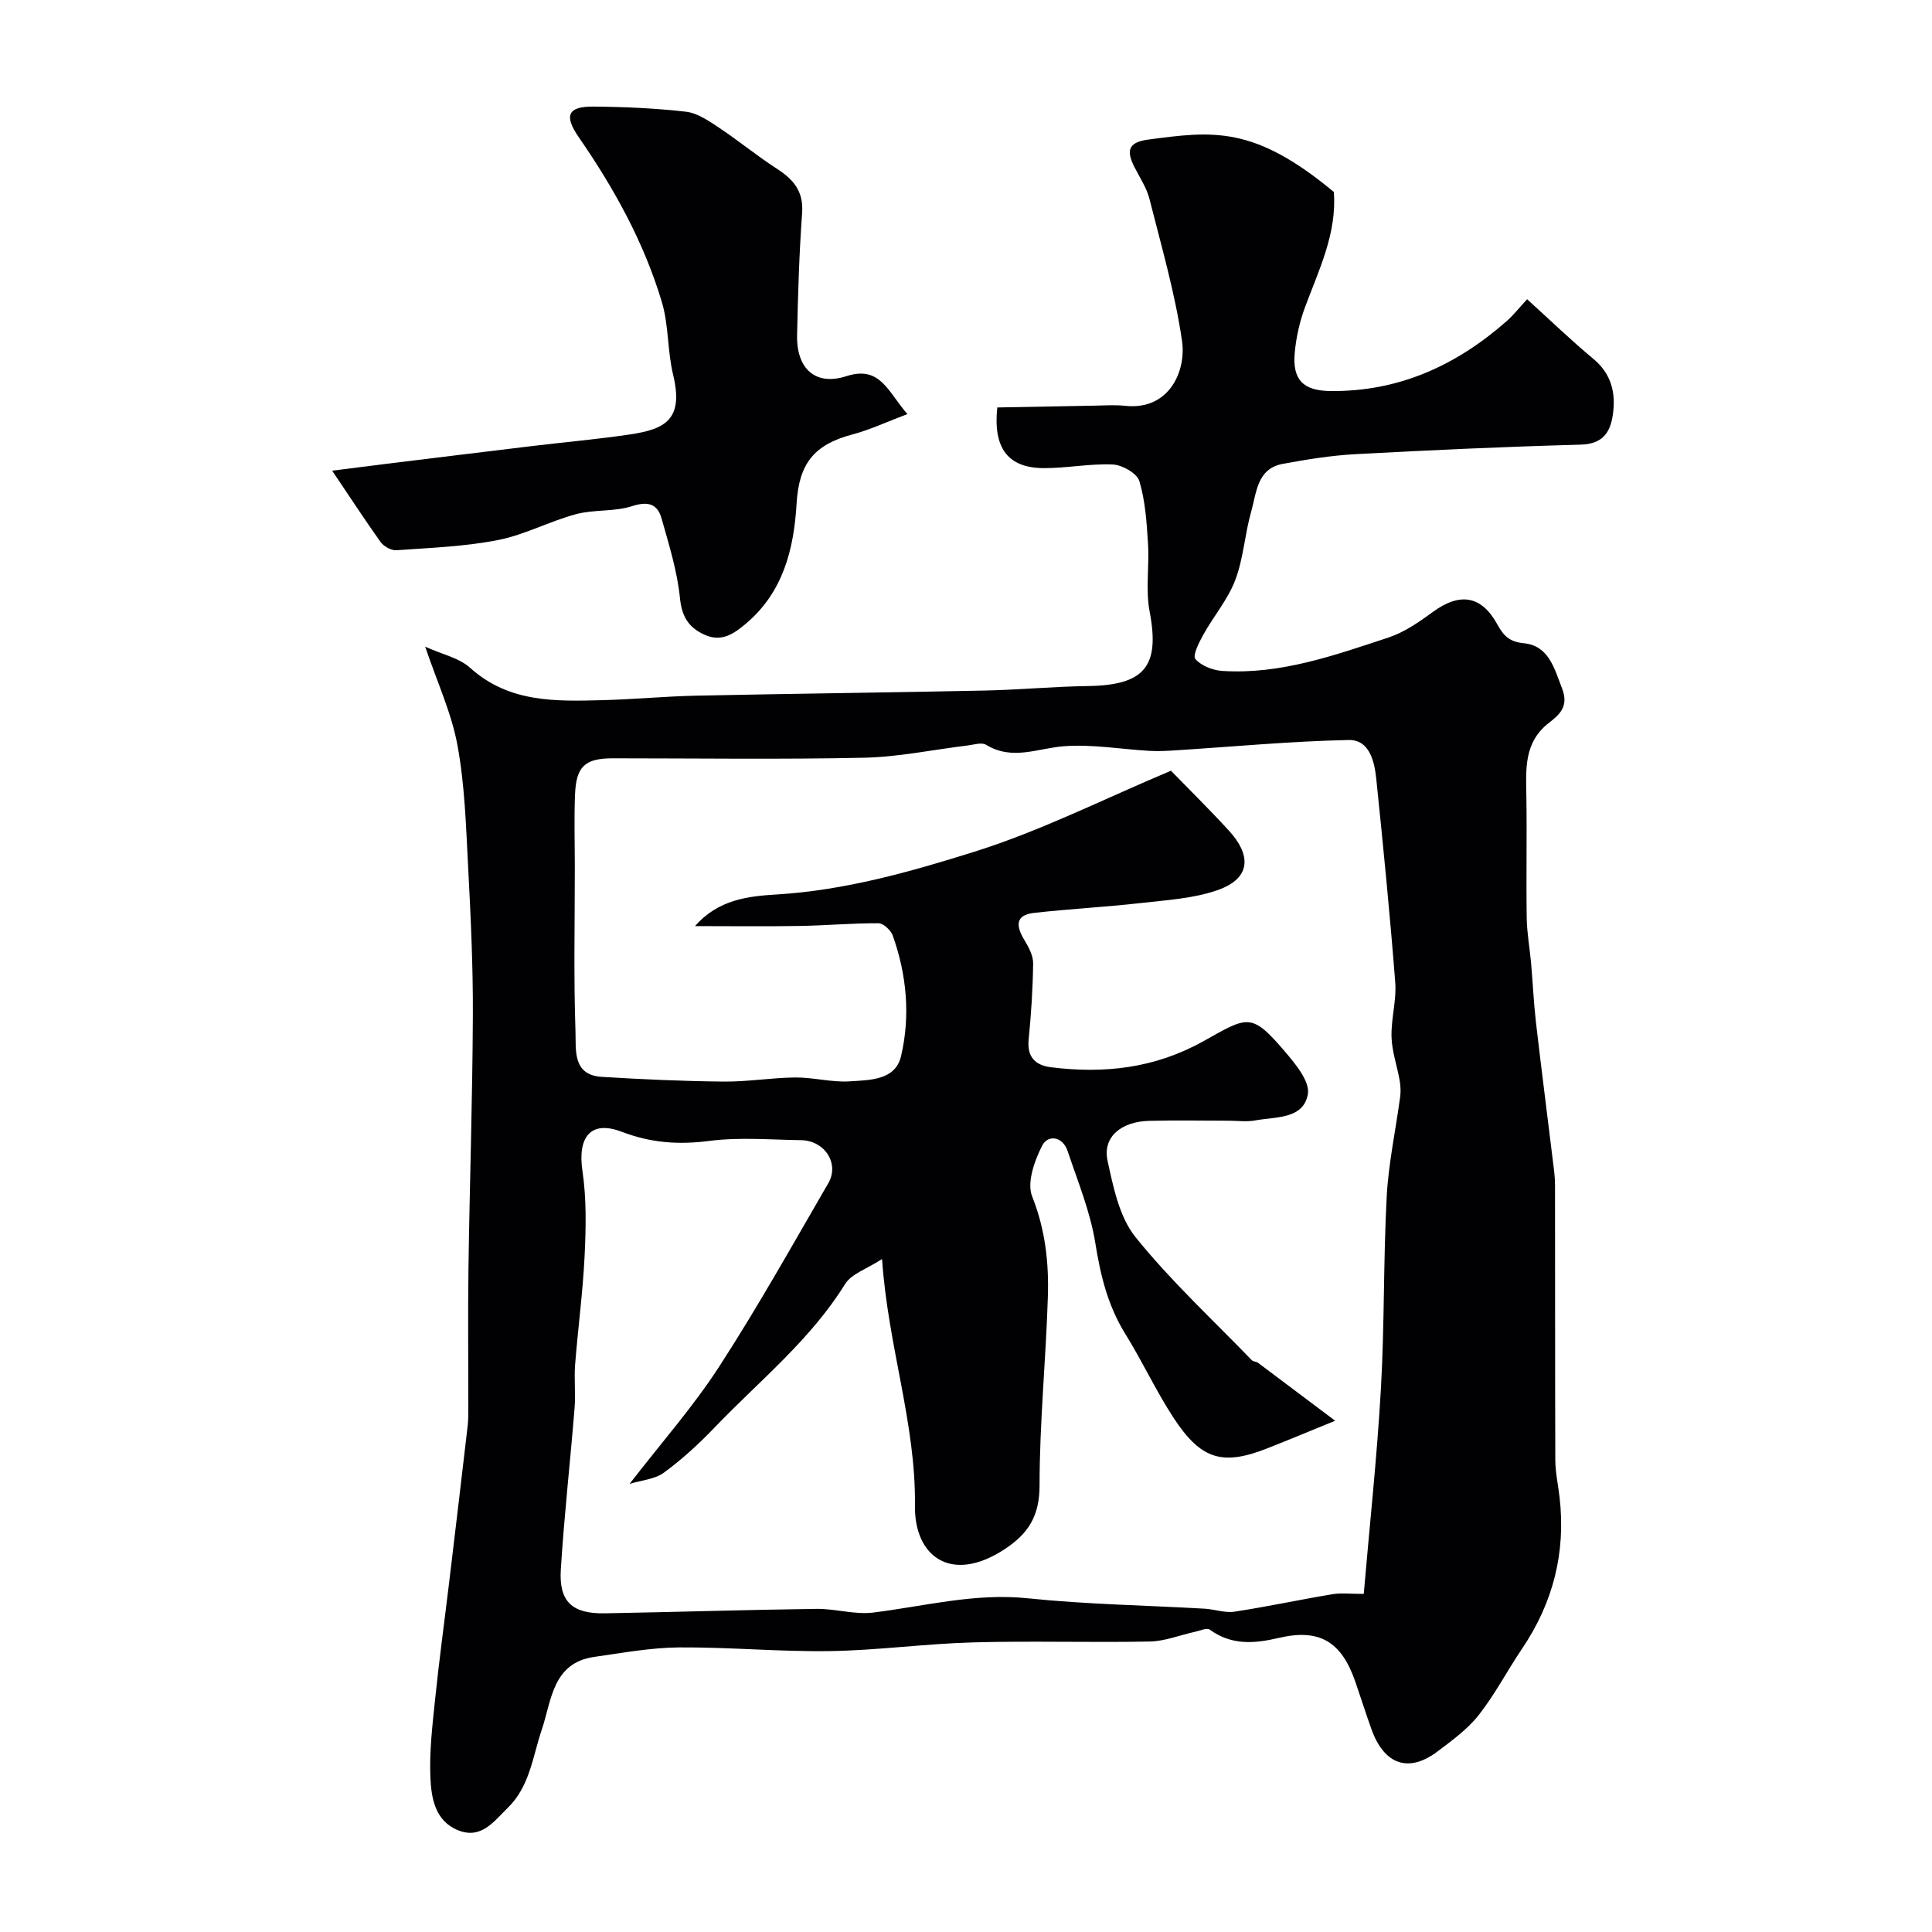 <svg enable-background="new 0 0 400 400" viewBox="0 0 400 400" xmlns="http://www.w3.org/2000/svg"><path d="m88.03 133.89c3.46 1.57 6.99 2.29 9.3 4.37 8.07 7.28 17.76 6.95 27.49 6.7 6.44-.17 12.86-.79 19.3-.93 19.93-.42 39.86-.64 59.79-1.06 7.1-.15 14.2-.83 21.3-.93 11.83-.16 14.96-4.12 12.81-15.42-.87-4.55-.04-9.41-.34-14.1-.27-4.34-.55-8.79-1.79-12.91-.48-1.61-3.53-3.35-5.48-3.44-4.74-.22-9.52.77-14.29.75-7.32-.02-10.56-4.01-9.64-12.56 6.55-.12 13.26-.26 19.96-.37 2.17-.04 4.35-.2 6.49.03 9.19.99 12.69-7.27 11.8-13.41-1.44-9.92-4.28-19.64-6.74-29.4-.58-2.3-1.99-4.41-3.09-6.57-1.61-3.16-1.6-5.15 2.76-5.73 13.47-1.8 21.97-2.93 38.5 10.84.64 8.61-3.09 16.09-5.96 23.83-1.12 3.01-1.85 6.27-2.14 9.47-.5 5.58 1.75 7.85 7.38 7.91 14.11.16 26.05-5.28 36.47-14.45 1.49-1.31 2.73-2.91 4.26-4.56 4.7 4.26 9.05 8.47 13.69 12.32 3.77 3.13 4.7 7.06 4.07 11.54-.53 3.76-2.14 6.13-6.69 6.25-15.54.42-31.07 1.13-46.59 1.97-5.05.27-10.09 1.09-15.07 2.01-5.34.98-5.41 5.95-6.52 9.82-1.34 4.68-1.6 9.72-3.31 14.23-1.52 4.01-4.47 7.46-6.59 11.27-.89 1.6-2.29 4.36-1.68 5.07 1.21 1.41 3.61 2.35 5.59 2.48 12.04.77 23.21-3.23 34.37-6.91 3.3-1.09 6.35-3.2 9.2-5.29 5.57-4.09 10.06-3.44 13.34 2.52 1.26 2.29 2.42 3.64 5.48 3.94 5.2.51 6.31 5.13 7.96 9.39 1.43 3.71-.56 5.41-2.71 7.08-5.26 4.07-4.78 9.67-4.69 15.33.13 8.36-.06 16.73.07 25.09.05 3.1.62 6.19.9 9.29.36 4.09.54 8.21 1.01 12.29 1.09 9.43 2.31 18.84 3.45 28.26.22 1.79.5 3.6.5 5.4.04 18.99-.01 37.99.06 56.98.01 2.6.6 5.19.89 7.78 1.3 11.39-1.35 21.78-7.77 31.28-3.06 4.53-5.6 9.44-8.96 13.72-2.3 2.93-5.47 5.24-8.49 7.52-6.03 4.58-11.11 2.81-13.76-4.63-1.15-3.22-2.18-6.47-3.29-9.7-2.87-8.36-7.42-11.12-15.86-9.14-5.07 1.19-9.79 1.57-14.3-1.71-.61-.44-2.06.23-3.11.46-3.11.68-6.2 1.94-9.32 2-12.19.24-24.4-.16-36.59.18-9.88.27-19.73 1.65-29.6 1.8-10.42.16-20.87-.84-31.29-.76-5.86.05-11.73 1.14-17.56 1.97-8.64 1.22-8.83 9.16-10.81 14.99-1.93 5.68-2.48 11.8-7.08 16.27-2.86 2.78-5.46 6.56-10.26 4.63-4.78-1.92-5.55-6.66-5.74-10.89-.24-5.4.42-10.87.98-16.28.82-7.98 1.91-15.93 2.87-23.9 1.31-10.9 2.6-21.8 3.87-32.7.15-1.32.13-2.66.13-3.99.01-9.53-.11-19.07.03-28.6.25-17.43.83-34.86.91-52.29.05-10.27-.44-20.56-.98-30.82-.44-8.38-.68-16.85-2.19-25.07-1.2-6.68-4.19-13.08-6.7-20.51zm194.32 196.11c1.23-14.38 2.75-28.39 3.55-42.44.76-13.24.5-26.54 1.2-39.79.37-6.93 1.87-13.8 2.79-20.7.15-1.13.08-2.33-.12-3.46-.53-2.99-1.59-5.94-1.67-8.93-.11-3.75 1.06-7.56.77-11.27-1.09-14.07-2.48-28.13-3.93-42.17-.37-3.63-1.43-8.12-5.71-8.03-12.01.25-23.99 1.39-35.99 2.15-1.74.11-3.5.2-5.23.1-5.89-.34-11.81-1.39-17.63-.97-5.46.39-10.76 3.06-16.22-.29-.92-.56-2.57-.01-3.86.15-7.15.86-14.28 2.38-21.44 2.53-17.32.37-34.66.12-51.99.12-5.75 0-7.59 1.65-7.82 7.56-.2 5.02-.04 10.04-.04 15.07 0 11.33-.25 22.67.14 33.99.13 3.64-.68 8.96 5.42 9.33 8.42.52 16.86.9 25.3.98 4.93.05 9.87-.81 14.8-.85 3.76-.03 7.56 1.05 11.29.8 4.09-.28 9.41-.18 10.59-5.21 1.96-8.34 1.18-16.83-1.71-24.96-.39-1.11-1.94-2.56-2.95-2.56-5.45-.03-10.9.47-16.35.56-7 .12-14.01.03-21.64.03 4.84-5.56 11.13-6.2 16.92-6.55 14.14-.86 27.67-4.69 40.92-8.85 13.74-4.31 26.76-10.91 40.7-16.77 3.73 3.85 8.01 8.05 12.05 12.47 4.23 4.62 5.01 9.69-2.51 12.29-4.99 1.72-10.52 2.03-15.84 2.64-7.33.83-14.71 1.21-22.03 2.03-4.04.46-3.73 2.8-2 5.66.88 1.45 1.81 3.2 1.79 4.81-.07 5.26-.41 10.53-.93 15.77-.36 3.64 1.43 5.32 4.6 5.72 11.03 1.38 21.5.23 31.55-5.37 9.09-5.07 9.87-6.1 16.7 1.88 2.25 2.63 5.42 6.37 4.96 9.05-.9 5.23-6.69 4.68-10.9 5.45-1.77.33-3.66.06-5.49.06-5.5 0-11-.12-16.5.03-5.87.16-9.64 3.42-8.58 8.27 1.19 5.48 2.44 11.65 5.79 15.81 7.3 9.07 15.94 17.05 24.06 25.46.31.32.96.29 1.34.58 5.44 4.07 10.87 8.16 15.93 11.97-4.75 1.94-9.35 3.86-13.99 5.69-9.28 3.67-13.75 2.42-19.43-6.24-3.66-5.58-6.48-11.72-10.01-17.4-3.62-5.83-5.15-12.09-6.22-18.81-1.04-6.5-3.63-12.77-5.74-19.08-1.01-3.03-4.07-3.45-5.25-1.15-1.62 3.14-3.23 7.7-2.09 10.56 2.71 6.81 3.47 13.68 3.25 20.7-.4 13.04-1.72 26.07-1.72 39.11 0 6.32-2.29 9.99-7.3 13.26-11.06 7.21-18.64 1.41-18.5-9.02.22-17.04-5.57-32.93-6.81-51.1-3.14 2.05-6.33 3.04-7.66 5.19-7.19 11.6-17.76 20.03-27.01 29.69-3.24 3.38-6.73 6.59-10.5 9.35-1.88 1.38-4.63 1.56-7.1 2.32 6.57-8.51 13.18-15.99 18.55-24.28 8-12.35 15.2-25.23 22.59-37.97 2.36-4.07-.74-8.83-5.63-8.91-6.33-.09-12.75-.65-18.97.15-6.37.82-12.03.45-18.17-1.89-6.5-2.48-9.16 1.18-8.13 8.12.85 5.74.73 11.68.45 17.51-.36 7.54-1.38 15.05-1.97 22.59-.23 2.98.13 6.01-.11 8.99-.9 11.14-2.15 22.26-2.85 33.41-.42 6.68 2.35 9.2 9.13 9.08 14.6-.26 29.2-.73 43.8-.92 3.93-.05 7.95 1.24 11.78.76 10.63-1.32 21.02-4.09 31.99-2.95 12.13 1.26 24.38 1.45 36.57 2.15 2.08.12 4.21.92 6.2.62 6.72-1.02 13.38-2.46 20.09-3.58 1.75-.35 3.62-.1 6.68-.1z" fill="#010103"/><path d="m68.77 97.45c4.36-.55 7.87-1.01 11.38-1.44 10.06-1.23 20.12-2.47 30.19-3.68 6.67-.8 13.36-1.39 20-2.37 7.37-1.09 11.28-3.06 9.01-12.43-1.18-4.89-.88-10.17-2.31-14.96-3.69-12.38-9.91-23.59-17.24-34.2-3.07-4.45-2.23-6.33 2.98-6.3 6.42.05 12.87.33 19.24 1.06 2.38.27 4.72 1.89 6.82 3.29 4.07 2.7 7.86 5.84 11.97 8.49 3.44 2.22 5.58 4.66 5.26 9.17-.61 8.41-.86 16.85-1.04 25.29-.15 7.02 3.83 10.58 10.21 8.51 7.04-2.28 8.6 3.27 12.63 7.85-4.18 1.57-7.71 3.25-11.43 4.23-7.91 2.1-11.02 6.04-11.51 14.25-.57 9.51-2.77 18.43-10.59 24.99-2.56 2.15-5.04 3.75-8.44 2.23-3.26-1.46-4.73-3.69-5.12-7.58-.56-5.58-2.27-11.07-3.81-16.51-.86-3.05-2.82-3.61-6.13-2.54-3.67 1.18-7.86.65-11.61 1.66-5.46 1.47-10.61 4.27-16.12 5.35-6.89 1.35-14.01 1.61-21.04 2.11-1.07.08-2.63-.8-3.29-1.72-3.25-4.56-6.31-9.27-10.01-14.75z" fill="#010103"/></svg>